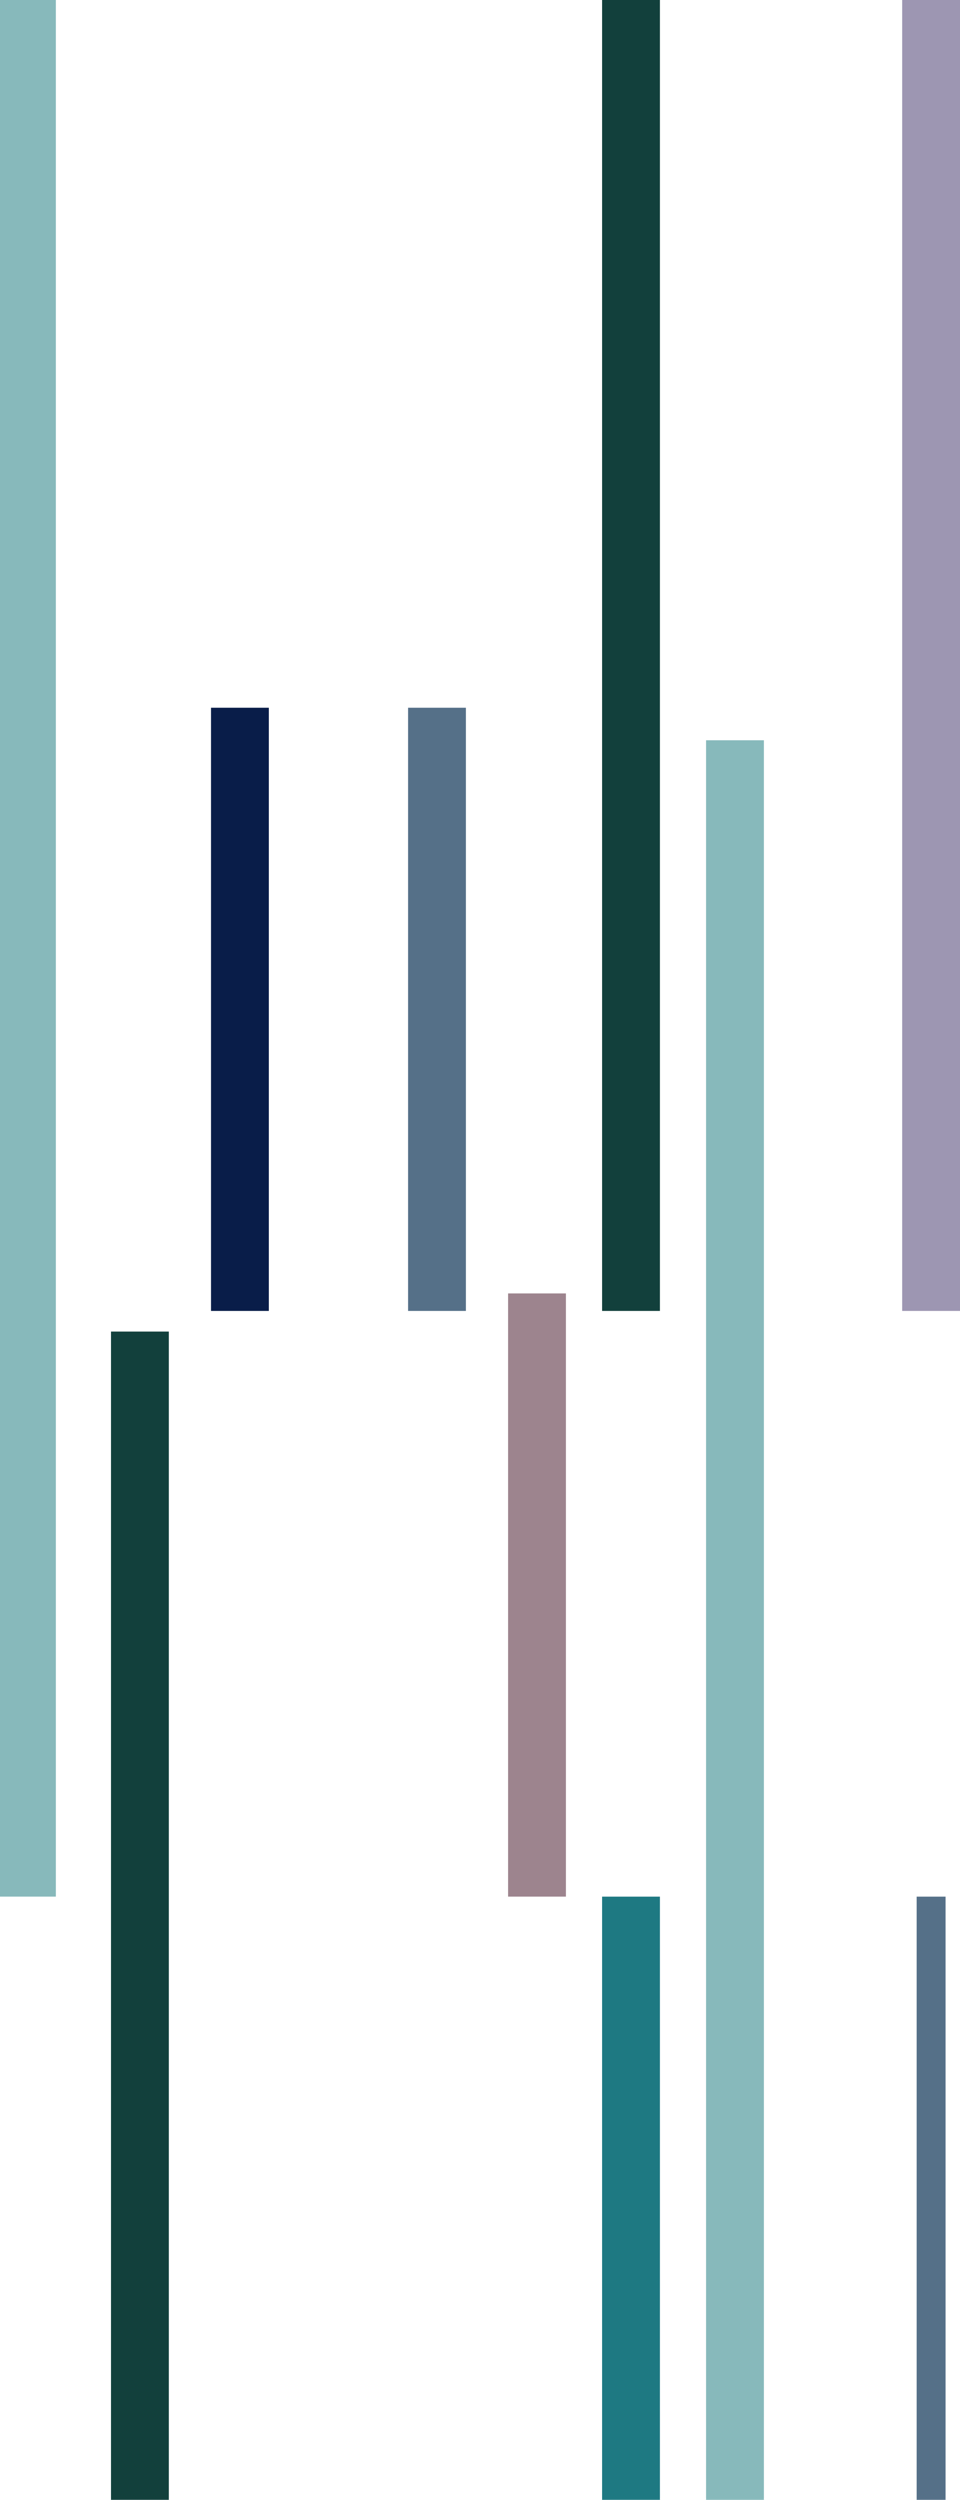 <svg width='199' height='518' viewBox='0 0 199 518' fill='none' xmlns='http://www.w3.org/2000/svg'><g clip-path='url(#clip0_2_1104)'><path d='M23.009 518L34.997 518L34.997 275.921L23.009 275.921L23.009 518Z' fill='#12403C'/><path d='M-0.42 393.009L11.58 393.009L11.58 -93.01L-0.42 -93.01L-0.42 393.009Z' fill='#87B9BB'/><path d='M124.809 271.646L136.797 271.646L136.797 -92.959L124.809 -92.959L124.809 271.646Z' fill='#12403C'/><path d='M187.012 271.645L199 271.645L199 -92.959L187.012 -92.959L187.012 271.645Z' fill='#9D96B2'/><path d='M146.362 518L158.35 518L158.35 153.396L146.362 153.396L146.362 518Z' fill='#87B9BB'/><path d='M105.322 393.009L117.31 393.009L117.31 268.018L105.322 268.018L105.322 393.009Z' fill='#9D848E'/><path d='M43.74 271.646L55.727 271.646L55.727 146.654L43.74 146.654L43.74 271.646Z' fill='#091D49'/><path d='M84.591 271.646L96.578 271.646L96.578 146.654L84.591 146.654L84.591 271.646Z' fill='#557088'/><path d='M124.809 518L136.797 518L136.797 393.009L124.809 393.009L124.809 518Z' fill='#1E7982'/><path d='M190.015 518L196.009 518L196.009 393.009L190.015 393.009L190.015 518Z' fill='#557088'/></g><defs><clipPath id='clip0_2_1104'><rect width='199' height='518' fill='white' transform='translate(199 518) rotate(-180)'/></clipPath></defs></svg>
